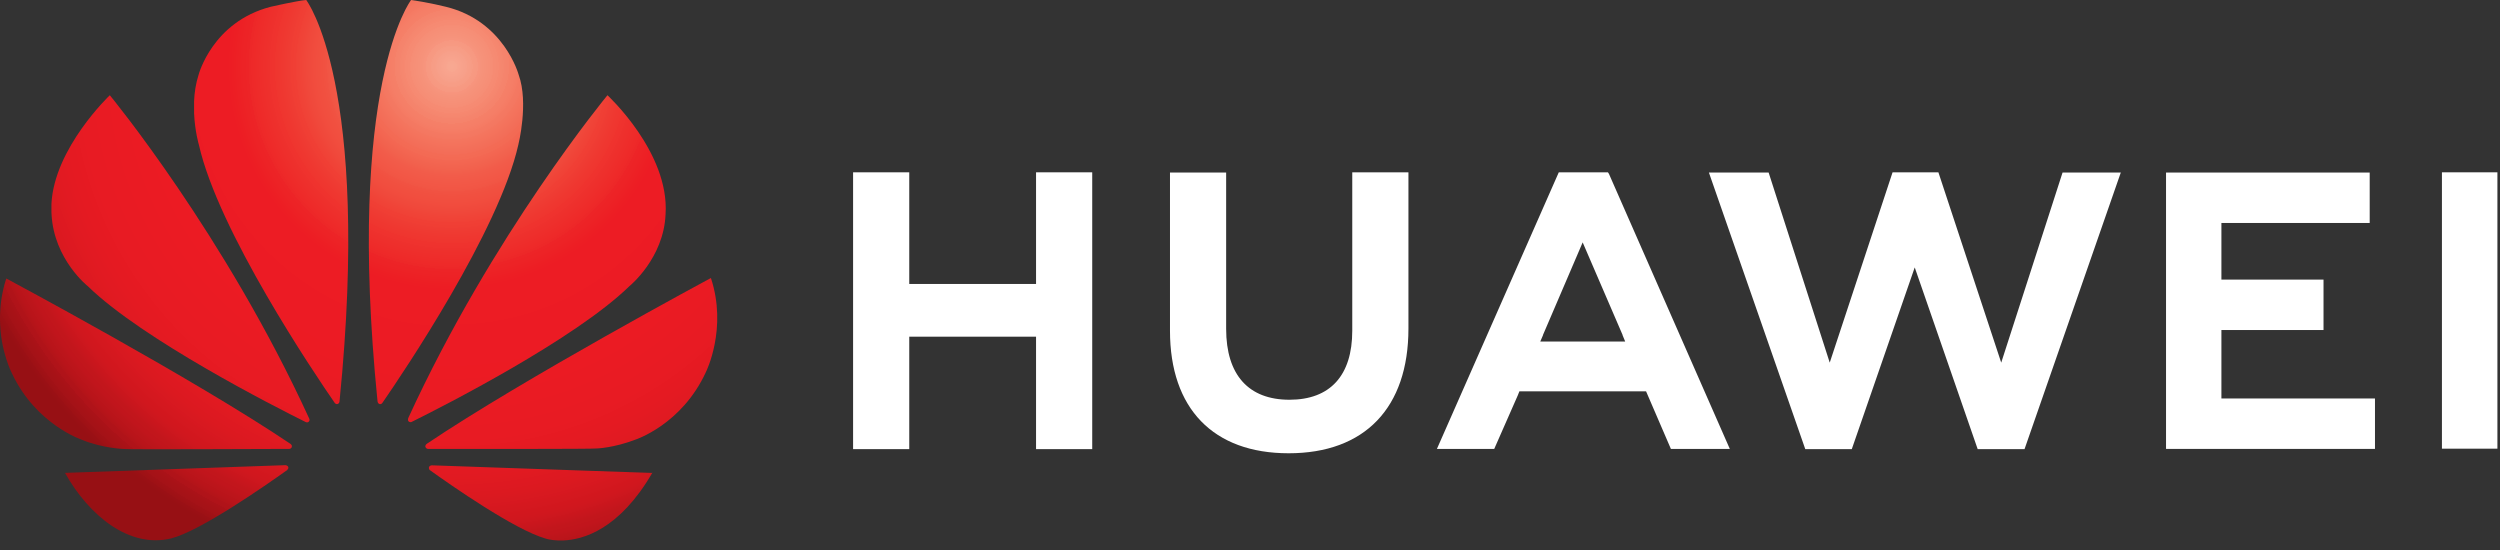 <svg xmlns="http://www.w3.org/2000/svg" xmlns:xlink="http://www.w3.org/1999/xlink" xmlns:serif="http://www.serif.com/" width="100%" height="100%" viewBox="0 0 1286 283" xml:space="preserve" style="fill-rule:evenodd;clip-rule:evenodd;stroke-linejoin:round;stroke-miterlimit:2;"><rect x="0" y="0" width="1286" height="283" fill="#333333" stroke="none"/>    <g id="use3786" transform="matrix(1.722,0,0,1.722,-12.765,-12.918)">        <g id="g3349">            <g id="g3347">                <clipPath id="_clip1">                    <path d="M22.781,68.386L22.781,71.014C22.781,71.191 22.795,71.368 22.81,71.545C23.519,85.025 33.661,93.012 33.661,93.012C50.005,108.927 89.572,129.035 98.77,133.597C98.888,133.642 99.375,133.804 99.656,133.45C99.656,133.45 99.788,133.332 99.862,133.14L99.862,132.741C99.847,132.712 99.833,132.682 99.833,132.653C74.66,77.643 40.217,35.95 40.217,35.95C40.217,35.95 23.622,51.688 22.781,68.386"></path>                </clipPath>                <g clip-path="url(#_clip1)">                    <rect id="path3345" x="22.781" y="35.95" width="77.082" height="97.854" style="fill:url(#_Radial2);fill-rule:nonzero;"></rect>                </g>            </g>        </g>        <g id="g3355">            <g id="g3353">                <clipPath id="_clip3">                    <path d="M26.826,148.76C33.957,161.486 45.989,171.378 58.524,168.337C67.175,166.181 86.752,152.525 93.219,147.904L93.204,147.889C93.706,147.431 93.529,147.062 93.529,147.062C93.366,146.471 92.687,146.471 92.687,146.471L92.687,146.457L26.826,148.76Z"></path>                </clipPath>                <g clip-path="url(#_clip3)">                    <rect id="path3351" x="26.826" y="146.457" width="66.88" height="24.921" style="fill:url(#_Radial4);fill-rule:nonzero;"></rect>                </g>            </g>        </g>        <g id="g3361">            <g id="g3359">                <clipPath id="_clip5">                    <path d="M7.411,102.313L7.411,102.948C7.485,112.559 11.058,119.188 11.058,119.188C18.204,134.291 31.845,138.868 31.845,138.868C38.15,141.452 44.454,141.629 44.454,141.629C45.428,141.806 83.622,141.644 93.853,141.599C94.281,141.599 94.532,141.157 94.532,141.157C94.547,141.112 94.577,141.068 94.592,141.024L94.592,140.61C94.503,140.359 94.282,140.182 94.282,140.182L94.282,140.167C65.359,120.65 9.286,90.694 9.286,90.694C7.943,94.828 7.441,98.77 7.411,102.313"></path>                </clipPath>                <g clip-path="url(#_clip5)">                    <rect id="path3357" x="7.411" y="90.694" width="87.18" height="51.112" style="fill:url(#_Radial6);fill-rule:nonzero;"></rect>                </g>            </g>        </g>        <g id="g3367">            <g id="g3365">                <clipPath id="_clip7">                    <path d="M88.287,9.523C70.851,14.026 66.732,29.852 66.732,29.852C65.891,32.48 65.492,35.182 65.389,37.736L65.389,41.368C65.625,46.727 66.821,50.743 66.821,50.743C72.638,76.565 101.28,118.996 107.436,127.913C107.879,128.356 108.219,128.194 108.219,128.194C108.883,128.002 108.839,127.367 108.839,127.367L108.839,127.382C118.332,32.613 98.888,7.5 98.888,7.5C96.024,7.751 88.287,9.523 88.287,9.523"></path>                </clipPath>                <g clip-path="url(#_clip7)">                    <rect id="path3363" x="65.389" y="7.5" width="52.943" height="120.856" style="fill:url(#_Radial8);fill-rule:nonzero;"></rect>                </g>            </g>        </g>        <g id="g3373">            <g id="g3371">                <clipPath id="_clip9">                    <path d="M120.192,127.441L120.207,127.441C120.28,128.046 120.709,128.164 120.709,128.164C121.343,128.415 121.668,127.81 121.668,127.81C127.987,118.671 156.452,76.462 162.254,50.743C162.254,50.743 165.399,38.282 162.357,29.852C162.357,29.852 158.046,13.775 140.595,9.523C140.595,9.523 135.561,8.253 130.216,7.5C130.216,7.5 110.699,32.628 120.192,127.441"></path>                </clipPath>                <g clip-path="url(#_clip9)">                    <rect id="path3369" x="110.699" y="7.5" width="54.7" height="120.915" style="fill:url(#_Radial10);fill-rule:nonzero;"></rect>                </g>            </g>        </g>        <g id="g3379">            <g id="g3377">                <clipPath id="_clip11">                    <path d="M136.299,146.516C136.299,146.516 135.723,146.59 135.561,147.018C135.561,147.018 135.413,147.623 135.812,147.918L135.797,147.918C142.101,152.451 161.221,165.797 170.433,168.396C170.433,168.396 171.85,168.883 174.227,168.957L175.497,168.957C181.654,168.765 192.446,165.635 202.249,148.789L136.299,146.501L136.299,146.516Z"></path>                </clipPath>                <g clip-path="url(#_clip11)">                    <rect id="path3375" x="135.413" y="146.501" width="66.836" height="22.456" style="fill:url(#_Radial12);fill-rule:nonzero;"></rect>                </g>            </g>        </g>        <g id="g3385">            <g id="g3383">                <clipPath id="_clip13">                    <path d="M134.838,140.123L134.852,140.138C134.852,140.138 134.321,140.477 134.513,141.083C134.513,141.083 134.793,141.585 135.192,141.585L135.192,141.599C145.556,141.614 184.783,141.658 185.773,141.466C185.773,141.466 190.837,141.275 197.111,138.868C197.111,138.868 211.078,134.424 218.312,118.583C218.312,118.583 224.779,105.65 219.774,90.546C219.774,90.546 163.789,120.605 134.838,140.123"></path>                </clipPath>                <g clip-path="url(#_clip13)">                    <rect id="path3381" x="134.321" y="90.546" width="90.458" height="51.112" style="fill:url(#_Radial14);fill-rule:nonzero;"></rect>                </g>            </g>        </g>        <g id="g3391">            <g id="g3389">                <clipPath id="_clip15">                    <path d="M129.36,132.402L129.375,132.402C129.375,132.402 129.065,133.036 129.552,133.45C129.552,133.45 129.7,133.553 129.906,133.597L130.231,133.597C130.305,133.583 130.364,133.553 130.438,133.509C139.887,128.829 179.144,108.853 195.399,93.012C195.399,93.012 205.704,84.729 206.235,71.457C207.431,53.017 188.873,35.95 188.873,35.95C188.873,35.95 154.518,77.51 129.36,132.402"></path>                </clipPath>                <g clip-path="url(#_clip15)">                    <rect id="path3387" x="129.065" y="35.95" width="78.366" height="97.648" style="fill:url(#_Radial16);fill-rule:nonzero;"></rect>                </g>            </g>        </g>    </g>    <g transform="matrix(2.324,0,0,2.324,-967.997,-1328.75)">        <g id="path3323" transform="matrix(1.722,0,0,1.722,589.813,283.942)">            <path d="M32.539,189.286L32.539,203.637L16.24,203.637L16.24,189.286L9.021,189.286L9.021,224.867L16.24,224.867L16.24,210.413L32.539,210.413L32.539,224.867L39.759,224.867L39.759,189.286L32.539,189.286Z" style="fill:white;fill-rule:nonzero;"></path>        </g>        <g id="g3327" transform="matrix(1.722,0,0,1.722,589.813,283.942)">            <path id="path3325" d="M73.184,209.646C73.184,215.433 70.32,218.519 65.108,218.519C59.867,218.519 56.973,215.344 56.973,209.409L56.973,189.316L49.754,189.316L49.754,209.646C49.754,219.656 55.32,225.399 65.005,225.399C74.793,225.399 80.404,219.552 80.404,209.365L80.404,189.286L73.184,189.286L73.184,209.646Z" style="fill:white;fill-rule:nonzero;"></path>        </g>        <g id="g3331" transform="matrix(1.722,0,0,1.722,589.813,283.942)">            <path id="path3329" d="M156.599,213.75L148.524,189.286L142.633,189.286L134.557,213.75L126.703,189.316L119.026,189.316L131.412,224.867L137.392,224.867L145.482,201.511L153.573,224.867L159.596,224.867L171.969,189.316L164.483,189.316L156.599,213.75Z" style="fill:white;fill-rule:nonzero;"></path>        </g>        <g id="g3335" transform="matrix(1.722,0,0,1.722,589.813,283.942)">            <path id="path3333" d="M184.902,209.557L198.027,209.557L198.027,203.076L184.902,203.076L184.902,195.797L203.962,195.797L203.962,189.316L177.785,189.316L177.785,224.838L204.641,224.838L204.641,218.356L184.902,218.356L184.902,209.557Z" style="fill:white;fill-rule:nonzero;"></path>        </g>        <g id="g3339" transform="matrix(1.722,0,0,1.722,589.813,283.942)">            <rect id="path3337" x="213.248" y="189.286" width="7.131" height="35.522" style="fill:white;fill-rule:nonzero;"></rect>        </g>        <g id="g3343" transform="matrix(1.722,0,0,1.722,589.813,283.942)">            <path id="path3341" d="M102.8,198.292L107.938,210.207L107.923,210.207L108.263,211.033L97.352,211.033L97.707,210.207L97.692,210.207L102.8,198.292ZM110.95,217.441L114.139,224.838L121.713,224.838L106.181,189.493L106.048,189.286L99.729,189.286L84.065,224.838L91.432,224.838L94.459,217.958L94.665,217.441L110.95,217.441Z" style="fill:white;fill-rule:nonzero;"></path>        </g>    </g>    <defs>        <radialGradient id="_Radial2" cx="0" cy="0" r="1" gradientUnits="userSpaceOnUse" gradientTransform="matrix(154.2,0,0,-154.2,142.158,27.493)"><stop offset="0" style="stop-color:rgb(248,170,148);stop-opacity:1"></stop><stop offset="0" style="stop-color:rgb(248,168,146);stop-opacity:1"></stop><stop offset="0.01" style="stop-color:rgb(248,167,144);stop-opacity:1"></stop><stop offset="0.01" style="stop-color:rgb(248,165,143);stop-opacity:1"></stop><stop offset="0.03" style="stop-color:rgb(247,159,137);stop-opacity:1"></stop><stop offset="0.03" style="stop-color:rgb(247,158,135);stop-opacity:1"></stop><stop offset="0.04" style="stop-color:rgb(247,156,133);stop-opacity:1"></stop><stop offset="0.04" style="stop-color:rgb(247,155,132);stop-opacity:1"></stop><stop offset="0.04" style="stop-color:rgb(247,154,130);stop-opacity:1"></stop><stop offset="0.05" style="stop-color:rgb(247,152,129);stop-opacity:1"></stop><stop offset="0.05" style="stop-color:rgb(247,151,127);stop-opacity:1"></stop><stop offset="0.05" style="stop-color:rgb(247,149,126);stop-opacity:1"></stop><stop offset="0.06" style="stop-color:rgb(246,146,122);stop-opacity:1"></stop><stop offset="0.08" style="stop-color:rgb(246,141,117);stop-opacity:1"></stop><stop offset="0.08" style="stop-color:rgb(246,139,115);stop-opacity:1"></stop><stop offset="0.09" style="stop-color:rgb(246,138,114);stop-opacity:1"></stop><stop offset="0.09" style="stop-color:rgb(246,136,112);stop-opacity:1"></stop><stop offset="0.1" style="stop-color:rgb(245,134,110);stop-opacity:1"></stop><stop offset="0.1" style="stop-color:rgb(245,132,109);stop-opacity:1"></stop><stop offset="0.11" style="stop-color:rgb(245,131,107);stop-opacity:1"></stop><stop offset="0.11" style="stop-color:rgb(245,129,106);stop-opacity:1"></stop><stop offset="0.11" style="stop-color:rgb(245,128,104);stop-opacity:1"></stop><stop offset="0.12" style="stop-color:rgb(245,126,103);stop-opacity:1"></stop><stop offset="0.13" style="stop-color:rgb(245,122,99);stop-opacity:1"></stop><stop offset="0.13" style="stop-color:rgb(244,121,98);stop-opacity:1"></stop><stop offset="0.14" style="stop-color:rgb(244,119,97);stop-opacity:1"></stop><stop offset="0.14" style="stop-color:rgb(244,118,95);stop-opacity:1"></stop><stop offset="0.17" style="stop-color:rgb(243,108,87);stop-opacity:1"></stop><stop offset="0.17" style="stop-color:rgb(243,107,85);stop-opacity:1"></stop><stop offset="0.18" style="stop-color:rgb(243,106,84);stop-opacity:1"></stop><stop offset="0.18" style="stop-color:rgb(243,104,83);stop-opacity:1"></stop><stop offset="0.2" style="stop-color:rgb(242,97,77);stop-opacity:1"></stop><stop offset="0.21" style="stop-color:rgb(242,92,74);stop-opacity:1"></stop><stop offset="0.23" style="stop-color:rgb(242,87,70);stop-opacity:1"></stop><stop offset="0.24" style="stop-color:rgb(241,85,68);stop-opacity:1"></stop><stop offset="0.24" style="stop-color:rgb(241,83,67);stop-opacity:1"></stop><stop offset="0.25" style="stop-color:rgb(241,80,64);stop-opacity:1"></stop><stop offset="0.26" style="stop-color:rgb(241,78,63);stop-opacity:1"></stop><stop offset="0.28" style="stop-color:rgb(240,72,59);stop-opacity:1"></stop><stop offset="0.29" style="stop-color:rgb(240,68,56);stop-opacity:1"></stop><stop offset="0.3" style="stop-color:rgb(240,65,54);stop-opacity:1"></stop><stop offset="0.3" style="stop-color:rgb(240,63,53);stop-opacity:1"></stop><stop offset="0.31" style="stop-color:rgb(240,62,52);stop-opacity:1"></stop><stop offset="0.31" style="stop-color:rgb(239,61,52);stop-opacity:1"></stop><stop offset="0.32" style="stop-color:rgb(239,58,50);stop-opacity:1"></stop><stop offset="0.33" style="stop-color:rgb(239,55,48);stop-opacity:1"></stop><stop offset="0.34" style="stop-color:rgb(239,53,47);stop-opacity:1"></stop><stop offset="0.34" style="stop-color:rgb(239,51,46);stop-opacity:1"></stop><stop offset="0.35" style="stop-color:rgb(239,50,46);stop-opacity:1"></stop><stop offset="0.35" style="stop-color:rgb(238,49,45);stop-opacity:1"></stop><stop offset="0.36" style="stop-color:rgb(238,47,44);stop-opacity:1"></stop><stop offset="0.38" style="stop-color:rgb(238,42,41);stop-opacity:1"></stop><stop offset="0.39" style="stop-color:rgb(237,39,40);stop-opacity:1"></stop><stop offset="0.39" style="stop-color:rgb(237,37,39);stop-opacity:1"></stop><stop offset="0.39" style="stop-color:rgb(237,36,39);stop-opacity:1"></stop><stop offset="0.4" style="stop-color:rgb(237,35,38);stop-opacity:1"></stop><stop offset="0.42" style="stop-color:rgb(237,30,36);stop-opacity:1"></stop><stop offset="0.43" style="stop-color:rgb(237,28,36);stop-opacity:1"></stop><stop offset="0.57" style="stop-color:rgb(236,27,36);stop-opacity:1"></stop><stop offset="0.59" style="stop-color:rgb(236,27,35);stop-opacity:1"></stop><stop offset="0.71" style="stop-color:rgb(232,27,35);stop-opacity:1"></stop><stop offset="0.72" style="stop-color:rgb(232,27,35);stop-opacity:1"></stop><stop offset="0.75" style="stop-color:rgb(229,26,34);stop-opacity:1"></stop><stop offset="0.77" style="stop-color:rgb(228,26,34);stop-opacity:1"></stop><stop offset="0.77" style="stop-color:rgb(228,26,34);stop-opacity:1"></stop><stop offset="0.77" style="stop-color:rgb(227,26,34);stop-opacity:1"></stop><stop offset="0.79" style="stop-color:rgb(225,26,34);stop-opacity:1"></stop><stop offset="0.79" style="stop-color:rgb(225,26,33);stop-opacity:1"></stop><stop offset="0.8" style="stop-color:rgb(224,26,33);stop-opacity:1"></stop><stop offset="0.8" style="stop-color:rgb(224,26,33);stop-opacity:1"></stop><stop offset="0.8" style="stop-color:rgb(223,26,33);stop-opacity:1"></stop><stop offset="0.81" style="stop-color:rgb(222,25,33);stop-opacity:1"></stop><stop offset="0.83" style="stop-color:rgb(219,25,32);stop-opacity:1"></stop><stop offset="0.84" style="stop-color:rgb(216,25,32);stop-opacity:1"></stop><stop offset="0.85" style="stop-color:rgb(215,24,32);stop-opacity:1"></stop><stop offset="0.85" style="stop-color:rgb(214,24,31);stop-opacity:1"></stop><stop offset="0.88" style="stop-color:rgb(208,23,30);stop-opacity:1"></stop><stop offset="0.9" style="stop-color:rgb(199,22,29);stop-opacity:1"></stop><stop offset="0.91" style="stop-color:rgb(194,22,28);stop-opacity:1"></stop><stop offset="0.92" style="stop-color:rgb(193,21,28);stop-opacity:1"></stop><stop offset="0.93" style="stop-color:rgb(188,21,27);stop-opacity:1"></stop><stop offset="0.94" style="stop-color:rgb(185,20,26);stop-opacity:1"></stop><stop offset="0.95" style="stop-color:rgb(179,20,25);stop-opacity:1"></stop><stop offset="0.95" style="stop-color:rgb(177,19,25);stop-opacity:1"></stop><stop offset="0.96" style="stop-color:rgb(175,19,25);stop-opacity:1"></stop><stop offset="0.96" style="stop-color:rgb(173,19,24);stop-opacity:1"></stop><stop offset="0.96" style="stop-color:rgb(171,18,24);stop-opacity:1"></stop><stop offset="0.97" style="stop-color:rgb(167,18,23);stop-opacity:1"></stop><stop offset="0.98" style="stop-color:rgb(164,18,23);stop-opacity:1"></stop><stop offset="0.98" style="stop-color:rgb(162,17,22);stop-opacity:1"></stop><stop offset="0.99" style="stop-color:rgb(157,17,21);stop-opacity:1"></stop><stop offset="0.99" style="stop-color:rgb(155,16,21);stop-opacity:1"></stop><stop offset="1" style="stop-color:rgb(151,16,20);stop-opacity:1"></stop></radialGradient>        <radialGradient id="_Radial4" cx="0" cy="0" r="1" gradientUnits="userSpaceOnUse" gradientTransform="matrix(155.567,0,0,-155.567,142.615,26.349)"><stop offset="0" style="stop-color:rgb(248,170,148);stop-opacity:1"></stop><stop offset="0" style="stop-color:rgb(248,168,146);stop-opacity:1"></stop><stop offset="0.01" style="stop-color:rgb(248,167,144);stop-opacity:1"></stop><stop offset="0.01" style="stop-color:rgb(248,165,143);stop-opacity:1"></stop><stop offset="0.03" style="stop-color:rgb(247,159,137);stop-opacity:1"></stop><stop offset="0.03" style="stop-color:rgb(247,158,135);stop-opacity:1"></stop><stop offset="0.04" style="stop-color:rgb(247,156,133);stop-opacity:1"></stop><stop offset="0.04" style="stop-color:rgb(247,155,132);stop-opacity:1"></stop><stop offset="0.04" style="stop-color:rgb(247,154,130);stop-opacity:1"></stop><stop offset="0.05" style="stop-color:rgb(247,152,129);stop-opacity:1"></stop><stop offset="0.05" style="stop-color:rgb(247,151,127);stop-opacity:1"></stop><stop offset="0.05" style="stop-color:rgb(247,149,126);stop-opacity:1"></stop><stop offset="0.06" style="stop-color:rgb(246,146,122);stop-opacity:1"></stop><stop offset="0.08" style="stop-color:rgb(246,141,117);stop-opacity:1"></stop><stop offset="0.08" style="stop-color:rgb(246,139,115);stop-opacity:1"></stop><stop offset="0.09" style="stop-color:rgb(246,138,114);stop-opacity:1"></stop><stop offset="0.09" style="stop-color:rgb(246,136,112);stop-opacity:1"></stop><stop offset="0.1" style="stop-color:rgb(245,134,110);stop-opacity:1"></stop><stop offset="0.1" style="stop-color:rgb(245,132,109);stop-opacity:1"></stop><stop offset="0.11" style="stop-color:rgb(245,131,107);stop-opacity:1"></stop><stop offset="0.11" style="stop-color:rgb(245,129,106);stop-opacity:1"></stop><stop offset="0.11" style="stop-color:rgb(245,128,104);stop-opacity:1"></stop><stop offset="0.12" style="stop-color:rgb(245,126,103);stop-opacity:1"></stop><stop offset="0.13" style="stop-color:rgb(245,122,99);stop-opacity:1"></stop><stop offset="0.13" style="stop-color:rgb(244,121,98);stop-opacity:1"></stop><stop offset="0.14" style="stop-color:rgb(244,119,97);stop-opacity:1"></stop><stop offset="0.14" style="stop-color:rgb(244,118,95);stop-opacity:1"></stop><stop offset="0.17" style="stop-color:rgb(243,108,87);stop-opacity:1"></stop><stop offset="0.17" style="stop-color:rgb(243,107,85);stop-opacity:1"></stop><stop offset="0.18" style="stop-color:rgb(243,106,84);stop-opacity:1"></stop><stop offset="0.18" style="stop-color:rgb(243,104,83);stop-opacity:1"></stop><stop offset="0.2" style="stop-color:rgb(242,97,77);stop-opacity:1"></stop><stop offset="0.21" style="stop-color:rgb(242,92,74);stop-opacity:1"></stop><stop offset="0.23" style="stop-color:rgb(242,87,70);stop-opacity:1"></stop><stop offset="0.24" style="stop-color:rgb(241,85,68);stop-opacity:1"></stop><stop offset="0.24" style="stop-color:rgb(241,83,67);stop-opacity:1"></stop><stop offset="0.25" style="stop-color:rgb(241,80,64);stop-opacity:1"></stop><stop offset="0.26" style="stop-color:rgb(241,78,63);stop-opacity:1"></stop><stop offset="0.28" style="stop-color:rgb(240,72,59);stop-opacity:1"></stop><stop offset="0.29" style="stop-color:rgb(240,68,56);stop-opacity:1"></stop><stop offset="0.3" style="stop-color:rgb(240,65,54);stop-opacity:1"></stop><stop offset="0.3" style="stop-color:rgb(240,63,53);stop-opacity:1"></stop><stop offset="0.31" style="stop-color:rgb(240,62,52);stop-opacity:1"></stop><stop offset="0.31" style="stop-color:rgb(239,61,52);stop-opacity:1"></stop><stop offset="0.32" style="stop-color:rgb(239,58,50);stop-opacity:1"></stop><stop offset="0.33" style="stop-color:rgb(239,55,48);stop-opacity:1"></stop><stop offset="0.34" style="stop-color:rgb(239,53,47);stop-opacity:1"></stop><stop offset="0.34" style="stop-color:rgb(239,51,46);stop-opacity:1"></stop><stop offset="0.35" style="stop-color:rgb(239,50,46);stop-opacity:1"></stop><stop offset="0.35" style="stop-color:rgb(238,49,45);stop-opacity:1"></stop><stop offset="0.36" style="stop-color:rgb(238,47,44);stop-opacity:1"></stop><stop offset="0.38" style="stop-color:rgb(238,42,41);stop-opacity:1"></stop><stop offset="0.39" style="stop-color:rgb(237,39,40);stop-opacity:1"></stop><stop offset="0.39" style="stop-color:rgb(237,37,39);stop-opacity:1"></stop><stop offset="0.39" style="stop-color:rgb(237,36,39);stop-opacity:1"></stop><stop offset="0.4" style="stop-color:rgb(237,35,38);stop-opacity:1"></stop><stop offset="0.42" style="stop-color:rgb(237,30,36);stop-opacity:1"></stop><stop offset="0.43" style="stop-color:rgb(237,28,36);stop-opacity:1"></stop><stop offset="0.57" style="stop-color:rgb(236,27,36);stop-opacity:1"></stop><stop offset="0.59" style="stop-color:rgb(236,27,35);stop-opacity:1"></stop><stop offset="0.71" style="stop-color:rgb(232,27,35);stop-opacity:1"></stop><stop offset="0.72" style="stop-color:rgb(232,27,35);stop-opacity:1"></stop><stop offset="0.75" style="stop-color:rgb(229,26,34);stop-opacity:1"></stop><stop offset="0.77" style="stop-color:rgb(228,26,34);stop-opacity:1"></stop><stop offset="0.77" style="stop-color:rgb(228,26,34);stop-opacity:1"></stop><stop offset="0.77" style="stop-color:rgb(227,26,34);stop-opacity:1"></stop><stop offset="0.79" style="stop-color:rgb(225,26,34);stop-opacity:1"></stop><stop offset="0.79" style="stop-color:rgb(225,26,33);stop-opacity:1"></stop><stop offset="0.8" style="stop-color:rgb(224,26,33);stop-opacity:1"></stop><stop offset="0.8" style="stop-color:rgb(224,26,33);stop-opacity:1"></stop><stop offset="0.8" style="stop-color:rgb(223,26,33);stop-opacity:1"></stop><stop offset="0.81" style="stop-color:rgb(222,25,33);stop-opacity:1"></stop><stop offset="0.83" style="stop-color:rgb(219,25,32);stop-opacity:1"></stop><stop offset="0.84" style="stop-color:rgb(216,25,32);stop-opacity:1"></stop><stop offset="0.85" style="stop-color:rgb(215,24,32);stop-opacity:1"></stop><stop offset="0.85" style="stop-color:rgb(214,24,31);stop-opacity:1"></stop><stop offset="0.88" style="stop-color:rgb(208,23,30);stop-opacity:1"></stop><stop offset="0.9" style="stop-color:rgb(199,22,29);stop-opacity:1"></stop><stop offset="0.91" style="stop-color:rgb(194,22,28);stop-opacity:1"></stop><stop offset="0.92" style="stop-color:rgb(193,21,28);stop-opacity:1"></stop><stop offset="0.93" style="stop-color:rgb(188,21,27);stop-opacity:1"></stop><stop offset="0.94" style="stop-color:rgb(185,20,26);stop-opacity:1"></stop><stop offset="0.95" style="stop-color:rgb(179,20,25);stop-opacity:1"></stop><stop offset="0.95" style="stop-color:rgb(177,19,25);stop-opacity:1"></stop><stop offset="0.96" style="stop-color:rgb(175,19,25);stop-opacity:1"></stop><stop offset="0.96" style="stop-color:rgb(173,19,24);stop-opacity:1"></stop><stop offset="0.96" style="stop-color:rgb(171,18,24);stop-opacity:1"></stop><stop offset="0.97" style="stop-color:rgb(167,18,23);stop-opacity:1"></stop><stop offset="0.98" style="stop-color:rgb(164,18,23);stop-opacity:1"></stop><stop offset="0.98" style="stop-color:rgb(162,17,22);stop-opacity:1"></stop><stop offset="0.99" style="stop-color:rgb(157,17,21);stop-opacity:1"></stop><stop offset="0.99" style="stop-color:rgb(155,16,21);stop-opacity:1"></stop><stop offset="1" style="stop-color:rgb(151,16,20);stop-opacity:1"></stop></radialGradient>        <radialGradient id="_Radial6" cx="0" cy="0" r="1" gradientUnits="userSpaceOnUse" gradientTransform="matrix(155.307,0,0,-155.307,142.387,26.806)"><stop offset="0" style="stop-color:rgb(248,170,148);stop-opacity:1"></stop><stop offset="0" style="stop-color:rgb(248,168,146);stop-opacity:1"></stop><stop offset="0.01" style="stop-color:rgb(248,167,144);stop-opacity:1"></stop><stop offset="0.01" style="stop-color:rgb(248,165,143);stop-opacity:1"></stop><stop offset="0.03" style="stop-color:rgb(247,159,137);stop-opacity:1"></stop><stop offset="0.03" style="stop-color:rgb(247,158,135);stop-opacity:1"></stop><stop offset="0.04" style="stop-color:rgb(247,156,133);stop-opacity:1"></stop><stop offset="0.04" style="stop-color:rgb(247,155,132);stop-opacity:1"></stop><stop offset="0.04" style="stop-color:rgb(247,154,130);stop-opacity:1"></stop><stop offset="0.05" style="stop-color:rgb(247,152,129);stop-opacity:1"></stop><stop offset="0.05" style="stop-color:rgb(247,151,127);stop-opacity:1"></stop><stop offset="0.05" style="stop-color:rgb(247,149,126);stop-opacity:1"></stop><stop offset="0.06" style="stop-color:rgb(246,146,122);stop-opacity:1"></stop><stop offset="0.08" style="stop-color:rgb(246,141,117);stop-opacity:1"></stop><stop offset="0.08" style="stop-color:rgb(246,139,115);stop-opacity:1"></stop><stop offset="0.09" style="stop-color:rgb(246,138,114);stop-opacity:1"></stop><stop offset="0.09" style="stop-color:rgb(246,136,112);stop-opacity:1"></stop><stop offset="0.1" style="stop-color:rgb(245,134,110);stop-opacity:1"></stop><stop offset="0.1" style="stop-color:rgb(245,132,109);stop-opacity:1"></stop><stop offset="0.11" style="stop-color:rgb(245,131,107);stop-opacity:1"></stop><stop offset="0.11" style="stop-color:rgb(245,129,106);stop-opacity:1"></stop><stop offset="0.11" style="stop-color:rgb(245,128,104);stop-opacity:1"></stop><stop offset="0.12" style="stop-color:rgb(245,126,103);stop-opacity:1"></stop><stop offset="0.13" style="stop-color:rgb(245,122,99);stop-opacity:1"></stop><stop offset="0.13" style="stop-color:rgb(244,121,98);stop-opacity:1"></stop><stop offset="0.14" style="stop-color:rgb(244,119,97);stop-opacity:1"></stop><stop offset="0.14" style="stop-color:rgb(244,118,95);stop-opacity:1"></stop><stop offset="0.17" style="stop-color:rgb(243,108,87);stop-opacity:1"></stop><stop offset="0.17" style="stop-color:rgb(243,107,85);stop-opacity:1"></stop><stop offset="0.18" style="stop-color:rgb(243,106,84);stop-opacity:1"></stop><stop offset="0.18" style="stop-color:rgb(243,104,83);stop-opacity:1"></stop><stop offset="0.2" style="stop-color:rgb(242,97,77);stop-opacity:1"></stop><stop offset="0.21" style="stop-color:rgb(242,92,74);stop-opacity:1"></stop><stop offset="0.23" style="stop-color:rgb(242,87,70);stop-opacity:1"></stop><stop offset="0.24" style="stop-color:rgb(241,85,68);stop-opacity:1"></stop><stop offset="0.24" style="stop-color:rgb(241,83,67);stop-opacity:1"></stop><stop offset="0.25" style="stop-color:rgb(241,80,64);stop-opacity:1"></stop><stop offset="0.26" style="stop-color:rgb(241,78,63);stop-opacity:1"></stop><stop offset="0.28" style="stop-color:rgb(240,72,59);stop-opacity:1"></stop><stop offset="0.29" style="stop-color:rgb(240,68,56);stop-opacity:1"></stop><stop offset="0.3" style="stop-color:rgb(240,65,54);stop-opacity:1"></stop><stop offset="0.3" style="stop-color:rgb(240,63,53);stop-opacity:1"></stop><stop offset="0.31" style="stop-color:rgb(240,62,52);stop-opacity:1"></stop><stop offset="0.31" style="stop-color:rgb(239,61,52);stop-opacity:1"></stop><stop offset="0.32" style="stop-color:rgb(239,58,50);stop-opacity:1"></stop><stop offset="0.33" style="stop-color:rgb(239,55,48);stop-opacity:1"></stop><stop offset="0.34" style="stop-color:rgb(239,53,47);stop-opacity:1"></stop><stop offset="0.34" style="stop-color:rgb(239,51,46);stop-opacity:1"></stop><stop offset="0.35" style="stop-color:rgb(239,50,46);stop-opacity:1"></stop><stop offset="0.35" style="stop-color:rgb(238,49,45);stop-opacity:1"></stop><stop offset="0.36" style="stop-color:rgb(238,47,44);stop-opacity:1"></stop><stop offset="0.38" style="stop-color:rgb(238,42,41);stop-opacity:1"></stop><stop offset="0.39" style="stop-color:rgb(237,39,40);stop-opacity:1"></stop><stop offset="0.39" style="stop-color:rgb(237,37,39);stop-opacity:1"></stop><stop offset="0.39" style="stop-color:rgb(237,36,39);stop-opacity:1"></stop><stop offset="0.4" style="stop-color:rgb(237,35,38);stop-opacity:1"></stop><stop offset="0.42" style="stop-color:rgb(237,30,36);stop-opacity:1"></stop><stop offset="0.43" style="stop-color:rgb(237,28,36);stop-opacity:1"></stop><stop offset="0.57" style="stop-color:rgb(236,27,36);stop-opacity:1"></stop><stop offset="0.59" style="stop-color:rgb(236,27,35);stop-opacity:1"></stop><stop offset="0.71" style="stop-color:rgb(232,27,35);stop-opacity:1"></stop><stop offset="0.72" style="stop-color:rgb(232,27,35);stop-opacity:1"></stop><stop offset="0.75" style="stop-color:rgb(229,26,34);stop-opacity:1"></stop><stop offset="0.77" style="stop-color:rgb(228,26,34);stop-opacity:1"></stop><stop offset="0.77" style="stop-color:rgb(228,26,34);stop-opacity:1"></stop><stop offset="0.77" style="stop-color:rgb(227,26,34);stop-opacity:1"></stop><stop offset="0.79" style="stop-color:rgb(225,26,34);stop-opacity:1"></stop><stop offset="0.79" style="stop-color:rgb(225,26,33);stop-opacity:1"></stop><stop offset="0.8" style="stop-color:rgb(224,26,33);stop-opacity:1"></stop><stop offset="0.8" style="stop-color:rgb(224,26,33);stop-opacity:1"></stop><stop offset="0.8" style="stop-color:rgb(223,26,33);stop-opacity:1"></stop><stop offset="0.81" style="stop-color:rgb(222,25,33);stop-opacity:1"></stop><stop offset="0.83" style="stop-color:rgb(219,25,32);stop-opacity:1"></stop><stop offset="0.84" style="stop-color:rgb(216,25,32);stop-opacity:1"></stop><stop offset="0.85" style="stop-color:rgb(215,24,32);stop-opacity:1"></stop><stop offset="0.85" style="stop-color:rgb(214,24,31);stop-opacity:1"></stop><stop offset="0.88" style="stop-color:rgb(208,23,30);stop-opacity:1"></stop><stop offset="0.9" style="stop-color:rgb(199,22,29);stop-opacity:1"></stop><stop offset="0.91" style="stop-color:rgb(194,22,28);stop-opacity:1"></stop><stop offset="0.92" style="stop-color:rgb(193,21,28);stop-opacity:1"></stop><stop offset="0.93" style="stop-color:rgb(188,21,27);stop-opacity:1"></stop><stop offset="0.94" style="stop-color:rgb(185,20,26);stop-opacity:1"></stop><stop offset="0.95" style="stop-color:rgb(179,20,25);stop-opacity:1"></stop><stop offset="0.95" style="stop-color:rgb(177,19,25);stop-opacity:1"></stop><stop offset="0.96" style="stop-color:rgb(175,19,25);stop-opacity:1"></stop><stop offset="0.96" style="stop-color:rgb(173,19,24);stop-opacity:1"></stop><stop offset="0.96" style="stop-color:rgb(171,18,24);stop-opacity:1"></stop><stop offset="0.97" style="stop-color:rgb(167,18,23);stop-opacity:1"></stop><stop offset="0.98" style="stop-color:rgb(164,18,23);stop-opacity:1"></stop><stop offset="0.98" style="stop-color:rgb(162,17,22);stop-opacity:1"></stop><stop offset="0.99" style="stop-color:rgb(157,17,21);stop-opacity:1"></stop><stop offset="0.99" style="stop-color:rgb(155,16,21);stop-opacity:1"></stop><stop offset="1" style="stop-color:rgb(151,16,20);stop-opacity:1"></stop></radialGradient>        <radialGradient id="_Radial8" cx="0" cy="0" r="1" gradientUnits="userSpaceOnUse" gradientTransform="matrix(156.119,0,0,-156.119,142.615,27.493)"><stop offset="0" style="stop-color:rgb(248,170,148);stop-opacity:1"></stop><stop offset="0" style="stop-color:rgb(248,168,146);stop-opacity:1"></stop><stop offset="0.01" style="stop-color:rgb(248,167,144);stop-opacity:1"></stop><stop offset="0.01" style="stop-color:rgb(248,165,143);stop-opacity:1"></stop><stop offset="0.03" style="stop-color:rgb(247,159,137);stop-opacity:1"></stop><stop offset="0.03" style="stop-color:rgb(247,158,135);stop-opacity:1"></stop><stop offset="0.04" style="stop-color:rgb(247,156,133);stop-opacity:1"></stop><stop offset="0.04" style="stop-color:rgb(247,155,132);stop-opacity:1"></stop><stop offset="0.04" style="stop-color:rgb(247,154,130);stop-opacity:1"></stop><stop offset="0.05" style="stop-color:rgb(247,152,129);stop-opacity:1"></stop><stop offset="0.05" style="stop-color:rgb(247,151,127);stop-opacity:1"></stop><stop offset="0.05" style="stop-color:rgb(247,149,126);stop-opacity:1"></stop><stop offset="0.06" style="stop-color:rgb(246,146,122);stop-opacity:1"></stop><stop offset="0.08" style="stop-color:rgb(246,141,117);stop-opacity:1"></stop><stop offset="0.08" style="stop-color:rgb(246,139,115);stop-opacity:1"></stop><stop offset="0.09" style="stop-color:rgb(246,138,114);stop-opacity:1"></stop><stop offset="0.09" style="stop-color:rgb(246,136,112);stop-opacity:1"></stop><stop offset="0.1" style="stop-color:rgb(245,134,110);stop-opacity:1"></stop><stop offset="0.1" style="stop-color:rgb(245,132,109);stop-opacity:1"></stop><stop offset="0.11" style="stop-color:rgb(245,131,107);stop-opacity:1"></stop><stop offset="0.11" style="stop-color:rgb(245,129,106);stop-opacity:1"></stop><stop offset="0.11" style="stop-color:rgb(245,128,104);stop-opacity:1"></stop><stop offset="0.12" style="stop-color:rgb(245,126,103);stop-opacity:1"></stop><stop offset="0.13" style="stop-color:rgb(245,122,99);stop-opacity:1"></stop><stop offset="0.13" style="stop-color:rgb(244,121,98);stop-opacity:1"></stop><stop offset="0.14" style="stop-color:rgb(244,119,97);stop-opacity:1"></stop><stop offset="0.14" style="stop-color:rgb(244,118,95);stop-opacity:1"></stop><stop offset="0.17" style="stop-color:rgb(243,108,87);stop-opacity:1"></stop><stop offset="0.17" style="stop-color:rgb(243,107,85);stop-opacity:1"></stop><stop offset="0.18" style="stop-color:rgb(243,106,84);stop-opacity:1"></stop><stop offset="0.18" style="stop-color:rgb(243,104,83);stop-opacity:1"></stop><stop offset="0.2" style="stop-color:rgb(242,97,77);stop-opacity:1"></stop><stop offset="0.21" style="stop-color:rgb(242,92,74);stop-opacity:1"></stop><stop offset="0.23" style="stop-color:rgb(242,87,70);stop-opacity:1"></stop><stop offset="0.24" style="stop-color:rgb(241,85,68);stop-opacity:1"></stop><stop offset="0.24" style="stop-color:rgb(241,83,67);stop-opacity:1"></stop><stop offset="0.25" style="stop-color:rgb(241,80,64);stop-opacity:1"></stop><stop offset="0.26" style="stop-color:rgb(241,78,63);stop-opacity:1"></stop><stop offset="0.28" style="stop-color:rgb(240,72,59);stop-opacity:1"></stop><stop offset="0.29" style="stop-color:rgb(240,68,56);stop-opacity:1"></stop><stop offset="0.3" style="stop-color:rgb(240,65,54);stop-opacity:1"></stop><stop offset="0.3" style="stop-color:rgb(240,63,53);stop-opacity:1"></stop><stop offset="0.31" style="stop-color:rgb(240,62,52);stop-opacity:1"></stop><stop offset="0.31" style="stop-color:rgb(239,61,52);stop-opacity:1"></stop><stop offset="0.32" style="stop-color:rgb(239,58,50);stop-opacity:1"></stop><stop offset="0.33" style="stop-color:rgb(239,55,48);stop-opacity:1"></stop><stop offset="0.34" style="stop-color:rgb(239,53,47);stop-opacity:1"></stop><stop offset="0.34" style="stop-color:rgb(239,51,46);stop-opacity:1"></stop><stop offset="0.35" style="stop-color:rgb(239,50,46);stop-opacity:1"></stop><stop offset="0.35" style="stop-color:rgb(238,49,45);stop-opacity:1"></stop><stop offset="0.36" style="stop-color:rgb(238,47,44);stop-opacity:1"></stop><stop offset="0.38" style="stop-color:rgb(238,42,41);stop-opacity:1"></stop><stop offset="0.39" style="stop-color:rgb(237,39,40);stop-opacity:1"></stop><stop offset="0.39" style="stop-color:rgb(237,37,39);stop-opacity:1"></stop><stop offset="0.39" style="stop-color:rgb(237,36,39);stop-opacity:1"></stop><stop offset="0.4" style="stop-color:rgb(237,35,38);stop-opacity:1"></stop><stop offset="0.42" style="stop-color:rgb(237,30,36);stop-opacity:1"></stop><stop offset="0.43" style="stop-color:rgb(237,28,36);stop-opacity:1"></stop><stop offset="0.57" style="stop-color:rgb(236,27,36);stop-opacity:1"></stop><stop offset="0.59" style="stop-color:rgb(236,27,35);stop-opacity:1"></stop><stop offset="0.71" style="stop-color:rgb(232,27,35);stop-opacity:1"></stop><stop offset="0.72" style="stop-color:rgb(232,27,35);stop-opacity:1"></stop><stop offset="0.75" style="stop-color:rgb(229,26,34);stop-opacity:1"></stop><stop offset="0.77" style="stop-color:rgb(228,26,34);stop-opacity:1"></stop><stop offset="0.77" style="stop-color:rgb(228,26,34);stop-opacity:1"></stop><stop offset="0.77" style="stop-color:rgb(227,26,34);stop-opacity:1"></stop><stop offset="0.79" style="stop-color:rgb(225,26,34);stop-opacity:1"></stop><stop offset="0.79" style="stop-color:rgb(225,26,33);stop-opacity:1"></stop><stop offset="0.8" style="stop-color:rgb(224,26,33);stop-opacity:1"></stop><stop offset="0.8" style="stop-color:rgb(224,26,33);stop-opacity:1"></stop><stop offset="0.8" style="stop-color:rgb(223,26,33);stop-opacity:1"></stop><stop offset="0.81" style="stop-color:rgb(222,25,33);stop-opacity:1"></stop><stop offset="0.83" style="stop-color:rgb(219,25,32);stop-opacity:1"></stop><stop offset="0.84" style="stop-color:rgb(216,25,32);stop-opacity:1"></stop><stop offset="0.85" style="stop-color:rgb(215,24,32);stop-opacity:1"></stop><stop offset="0.85" style="stop-color:rgb(214,24,31);stop-opacity:1"></stop><stop offset="0.88" style="stop-color:rgb(208,23,30);stop-opacity:1"></stop><stop offset="0.9" style="stop-color:rgb(199,22,29);stop-opacity:1"></stop><stop offset="0.91" style="stop-color:rgb(194,22,28);stop-opacity:1"></stop><stop offset="0.92" style="stop-color:rgb(193,21,28);stop-opacity:1"></stop><stop offset="0.93" style="stop-color:rgb(188,21,27);stop-opacity:1"></stop><stop offset="0.94" style="stop-color:rgb(185,20,26);stop-opacity:1"></stop><stop offset="0.95" style="stop-color:rgb(179,20,25);stop-opacity:1"></stop><stop offset="0.95" style="stop-color:rgb(177,19,25);stop-opacity:1"></stop><stop offset="0.96" style="stop-color:rgb(175,19,25);stop-opacity:1"></stop><stop offset="0.96" style="stop-color:rgb(173,19,24);stop-opacity:1"></stop><stop offset="0.96" style="stop-color:rgb(171,18,24);stop-opacity:1"></stop><stop offset="0.97" style="stop-color:rgb(167,18,23);stop-opacity:1"></stop><stop offset="0.98" style="stop-color:rgb(164,18,23);stop-opacity:1"></stop><stop offset="0.98" style="stop-color:rgb(162,17,22);stop-opacity:1"></stop><stop offset="0.99" style="stop-color:rgb(157,17,21);stop-opacity:1"></stop><stop offset="0.99" style="stop-color:rgb(155,16,21);stop-opacity:1"></stop><stop offset="1" style="stop-color:rgb(151,16,20);stop-opacity:1"></stop></radialGradient>        <radialGradient id="_Radial10" cx="0" cy="0" r="1" gradientUnits="userSpaceOnUse" gradientTransform="matrix(154.761,0,0,-154.761,142.387,27.493)"><stop offset="0" style="stop-color:rgb(248,170,148);stop-opacity:1"></stop><stop offset="0" style="stop-color:rgb(248,168,146);stop-opacity:1"></stop><stop offset="0.01" style="stop-color:rgb(248,167,144);stop-opacity:1"></stop><stop offset="0.01" style="stop-color:rgb(248,165,143);stop-opacity:1"></stop><stop offset="0.03" style="stop-color:rgb(247,159,137);stop-opacity:1"></stop><stop offset="0.03" style="stop-color:rgb(247,158,135);stop-opacity:1"></stop><stop offset="0.04" style="stop-color:rgb(247,156,133);stop-opacity:1"></stop><stop offset="0.04" style="stop-color:rgb(247,155,132);stop-opacity:1"></stop><stop offset="0.04" style="stop-color:rgb(247,154,130);stop-opacity:1"></stop><stop offset="0.05" style="stop-color:rgb(247,152,129);stop-opacity:1"></stop><stop offset="0.05" style="stop-color:rgb(247,151,127);stop-opacity:1"></stop><stop offset="0.05" style="stop-color:rgb(247,149,126);stop-opacity:1"></stop><stop offset="0.06" style="stop-color:rgb(246,146,122);stop-opacity:1"></stop><stop offset="0.08" style="stop-color:rgb(246,141,117);stop-opacity:1"></stop><stop offset="0.08" style="stop-color:rgb(246,139,115);stop-opacity:1"></stop><stop offset="0.09" style="stop-color:rgb(246,138,114);stop-opacity:1"></stop><stop offset="0.09" style="stop-color:rgb(246,136,112);stop-opacity:1"></stop><stop offset="0.1" style="stop-color:rgb(245,134,110);stop-opacity:1"></stop><stop offset="0.1" style="stop-color:rgb(245,132,109);stop-opacity:1"></stop><stop offset="0.11" style="stop-color:rgb(245,131,107);stop-opacity:1"></stop><stop offset="0.11" style="stop-color:rgb(245,129,106);stop-opacity:1"></stop><stop offset="0.11" style="stop-color:rgb(245,128,104);stop-opacity:1"></stop><stop offset="0.12" style="stop-color:rgb(245,126,103);stop-opacity:1"></stop><stop offset="0.13" style="stop-color:rgb(245,122,99);stop-opacity:1"></stop><stop offset="0.13" style="stop-color:rgb(244,121,98);stop-opacity:1"></stop><stop offset="0.14" style="stop-color:rgb(244,119,97);stop-opacity:1"></stop><stop offset="0.14" style="stop-color:rgb(244,118,95);stop-opacity:1"></stop><stop offset="0.17" style="stop-color:rgb(243,108,87);stop-opacity:1"></stop><stop offset="0.17" style="stop-color:rgb(243,107,85);stop-opacity:1"></stop><stop offset="0.18" style="stop-color:rgb(243,106,84);stop-opacity:1"></stop><stop offset="0.18" style="stop-color:rgb(243,104,83);stop-opacity:1"></stop><stop offset="0.2" style="stop-color:rgb(242,97,77);stop-opacity:1"></stop><stop offset="0.21" style="stop-color:rgb(242,92,74);stop-opacity:1"></stop><stop offset="0.23" style="stop-color:rgb(242,87,70);stop-opacity:1"></stop><stop offset="0.24" style="stop-color:rgb(241,85,68);stop-opacity:1"></stop><stop offset="0.24" style="stop-color:rgb(241,83,67);stop-opacity:1"></stop><stop offset="0.25" style="stop-color:rgb(241,80,64);stop-opacity:1"></stop><stop offset="0.26" style="stop-color:rgb(241,78,63);stop-opacity:1"></stop><stop offset="0.28" style="stop-color:rgb(240,72,59);stop-opacity:1"></stop><stop offset="0.29" style="stop-color:rgb(240,68,56);stop-opacity:1"></stop><stop offset="0.3" style="stop-color:rgb(240,65,54);stop-opacity:1"></stop><stop offset="0.3" style="stop-color:rgb(240,63,53);stop-opacity:1"></stop><stop offset="0.31" style="stop-color:rgb(240,62,52);stop-opacity:1"></stop><stop offset="0.31" style="stop-color:rgb(239,61,52);stop-opacity:1"></stop><stop offset="0.32" style="stop-color:rgb(239,58,50);stop-opacity:1"></stop><stop offset="0.33" style="stop-color:rgb(239,55,48);stop-opacity:1"></stop><stop offset="0.34" style="stop-color:rgb(239,53,47);stop-opacity:1"></stop><stop offset="0.34" style="stop-color:rgb(239,51,46);stop-opacity:1"></stop><stop offset="0.35" style="stop-color:rgb(239,50,46);stop-opacity:1"></stop><stop offset="0.35" style="stop-color:rgb(238,49,45);stop-opacity:1"></stop><stop offset="0.36" style="stop-color:rgb(238,47,44);stop-opacity:1"></stop><stop offset="0.38" style="stop-color:rgb(238,42,41);stop-opacity:1"></stop><stop offset="0.39" style="stop-color:rgb(237,39,40);stop-opacity:1"></stop><stop offset="0.39" style="stop-color:rgb(237,37,39);stop-opacity:1"></stop><stop offset="0.39" style="stop-color:rgb(237,36,39);stop-opacity:1"></stop><stop offset="0.4" style="stop-color:rgb(237,35,38);stop-opacity:1"></stop><stop offset="0.42" style="stop-color:rgb(237,30,36);stop-opacity:1"></stop><stop offset="0.43" style="stop-color:rgb(237,28,36);stop-opacity:1"></stop><stop offset="0.57" style="stop-color:rgb(236,27,36);stop-opacity:1"></stop><stop offset="0.59" style="stop-color:rgb(236,27,35);stop-opacity:1"></stop><stop offset="0.71" style="stop-color:rgb(232,27,35);stop-opacity:1"></stop><stop offset="0.72" style="stop-color:rgb(232,27,35);stop-opacity:1"></stop><stop offset="0.75" style="stop-color:rgb(229,26,34);stop-opacity:1"></stop><stop offset="0.77" style="stop-color:rgb(228,26,34);stop-opacity:1"></stop><stop offset="0.77" style="stop-color:rgb(228,26,34);stop-opacity:1"></stop><stop offset="0.77" style="stop-color:rgb(227,26,34);stop-opacity:1"></stop><stop offset="0.79" style="stop-color:rgb(225,26,34);stop-opacity:1"></stop><stop offset="0.79" style="stop-color:rgb(225,26,33);stop-opacity:1"></stop><stop offset="0.8" style="stop-color:rgb(224,26,33);stop-opacity:1"></stop><stop offset="0.8" style="stop-color:rgb(224,26,33);stop-opacity:1"></stop><stop offset="0.8" style="stop-color:rgb(223,26,33);stop-opacity:1"></stop><stop offset="0.81" style="stop-color:rgb(222,25,33);stop-opacity:1"></stop><stop offset="0.83" style="stop-color:rgb(219,25,32);stop-opacity:1"></stop><stop offset="0.84" style="stop-color:rgb(216,25,32);stop-opacity:1"></stop><stop offset="0.85" style="stop-color:rgb(215,24,32);stop-opacity:1"></stop><stop offset="0.85" style="stop-color:rgb(214,24,31);stop-opacity:1"></stop><stop offset="0.88" style="stop-color:rgb(208,23,30);stop-opacity:1"></stop><stop offset="0.9" style="stop-color:rgb(199,22,29);stop-opacity:1"></stop><stop offset="0.91" style="stop-color:rgb(194,22,28);stop-opacity:1"></stop><stop offset="0.92" style="stop-color:rgb(193,21,28);stop-opacity:1"></stop><stop offset="0.93" style="stop-color:rgb(188,21,27);stop-opacity:1"></stop><stop offset="0.94" style="stop-color:rgb(185,20,26);stop-opacity:1"></stop><stop offset="0.95" style="stop-color:rgb(179,20,25);stop-opacity:1"></stop><stop offset="0.95" style="stop-color:rgb(177,19,25);stop-opacity:1"></stop><stop offset="0.96" style="stop-color:rgb(175,19,25);stop-opacity:1"></stop><stop offset="0.96" style="stop-color:rgb(173,19,24);stop-opacity:1"></stop><stop offset="0.96" style="stop-color:rgb(171,18,24);stop-opacity:1"></stop><stop offset="0.97" style="stop-color:rgb(167,18,23);stop-opacity:1"></stop><stop offset="0.98" style="stop-color:rgb(164,18,23);stop-opacity:1"></stop><stop offset="0.98" style="stop-color:rgb(162,17,22);stop-opacity:1"></stop><stop offset="0.99" style="stop-color:rgb(157,17,21);stop-opacity:1"></stop><stop offset="0.99" style="stop-color:rgb(155,16,21);stop-opacity:1"></stop><stop offset="1" style="stop-color:rgb(151,16,20);stop-opacity:1"></stop></radialGradient>        <radialGradient id="_Radial12" cx="0" cy="0" r="1" gradientUnits="userSpaceOnUse" gradientTransform="matrix(154.435,0,0,-154.435,142.387,27.95)"><stop offset="0" style="stop-color:rgb(248,170,148);stop-opacity:1"></stop><stop offset="0" style="stop-color:rgb(248,168,146);stop-opacity:1"></stop><stop offset="0.01" style="stop-color:rgb(248,167,144);stop-opacity:1"></stop><stop offset="0.01" style="stop-color:rgb(248,165,143);stop-opacity:1"></stop><stop offset="0.03" style="stop-color:rgb(247,159,137);stop-opacity:1"></stop><stop offset="0.03" style="stop-color:rgb(247,158,135);stop-opacity:1"></stop><stop offset="0.04" style="stop-color:rgb(247,156,133);stop-opacity:1"></stop><stop offset="0.04" style="stop-color:rgb(247,155,132);stop-opacity:1"></stop><stop offset="0.04" style="stop-color:rgb(247,154,130);stop-opacity:1"></stop><stop offset="0.05" style="stop-color:rgb(247,152,129);stop-opacity:1"></stop><stop offset="0.05" style="stop-color:rgb(247,151,127);stop-opacity:1"></stop><stop offset="0.05" style="stop-color:rgb(247,149,126);stop-opacity:1"></stop><stop offset="0.06" style="stop-color:rgb(246,146,122);stop-opacity:1"></stop><stop offset="0.08" style="stop-color:rgb(246,141,117);stop-opacity:1"></stop><stop offset="0.08" style="stop-color:rgb(246,139,115);stop-opacity:1"></stop><stop offset="0.09" style="stop-color:rgb(246,138,114);stop-opacity:1"></stop><stop offset="0.09" style="stop-color:rgb(246,136,112);stop-opacity:1"></stop><stop offset="0.1" style="stop-color:rgb(245,134,110);stop-opacity:1"></stop><stop offset="0.1" style="stop-color:rgb(245,132,109);stop-opacity:1"></stop><stop offset="0.11" style="stop-color:rgb(245,131,107);stop-opacity:1"></stop><stop offset="0.11" style="stop-color:rgb(245,129,106);stop-opacity:1"></stop><stop offset="0.11" style="stop-color:rgb(245,128,104);stop-opacity:1"></stop><stop offset="0.12" style="stop-color:rgb(245,126,103);stop-opacity:1"></stop><stop offset="0.13" style="stop-color:rgb(245,122,99);stop-opacity:1"></stop><stop offset="0.13" style="stop-color:rgb(244,121,98);stop-opacity:1"></stop><stop offset="0.14" style="stop-color:rgb(244,119,97);stop-opacity:1"></stop><stop offset="0.14" style="stop-color:rgb(244,118,95);stop-opacity:1"></stop><stop offset="0.17" style="stop-color:rgb(243,108,87);stop-opacity:1"></stop><stop offset="0.17" style="stop-color:rgb(243,107,85);stop-opacity:1"></stop><stop offset="0.18" style="stop-color:rgb(243,106,84);stop-opacity:1"></stop><stop offset="0.18" style="stop-color:rgb(243,104,83);stop-opacity:1"></stop><stop offset="0.2" style="stop-color:rgb(242,97,77);stop-opacity:1"></stop><stop offset="0.21" style="stop-color:rgb(242,92,74);stop-opacity:1"></stop><stop offset="0.23" style="stop-color:rgb(242,87,70);stop-opacity:1"></stop><stop offset="0.24" style="stop-color:rgb(241,85,68);stop-opacity:1"></stop><stop offset="0.24" style="stop-color:rgb(241,83,67);stop-opacity:1"></stop><stop offset="0.25" style="stop-color:rgb(241,80,64);stop-opacity:1"></stop><stop offset="0.26" style="stop-color:rgb(241,78,63);stop-opacity:1"></stop><stop offset="0.28" style="stop-color:rgb(240,72,59);stop-opacity:1"></stop><stop offset="0.29" style="stop-color:rgb(240,68,56);stop-opacity:1"></stop><stop offset="0.3" style="stop-color:rgb(240,65,54);stop-opacity:1"></stop><stop offset="0.3" style="stop-color:rgb(240,63,53);stop-opacity:1"></stop><stop offset="0.31" style="stop-color:rgb(240,62,52);stop-opacity:1"></stop><stop offset="0.31" style="stop-color:rgb(239,61,52);stop-opacity:1"></stop><stop offset="0.32" style="stop-color:rgb(239,58,50);stop-opacity:1"></stop><stop offset="0.33" style="stop-color:rgb(239,55,48);stop-opacity:1"></stop><stop offset="0.34" style="stop-color:rgb(239,53,47);stop-opacity:1"></stop><stop offset="0.34" style="stop-color:rgb(239,51,46);stop-opacity:1"></stop><stop offset="0.35" style="stop-color:rgb(239,50,46);stop-opacity:1"></stop><stop offset="0.35" style="stop-color:rgb(238,49,45);stop-opacity:1"></stop><stop offset="0.36" style="stop-color:rgb(238,47,44);stop-opacity:1"></stop><stop offset="0.38" style="stop-color:rgb(238,42,41);stop-opacity:1"></stop><stop offset="0.39" style="stop-color:rgb(237,39,40);stop-opacity:1"></stop><stop offset="0.39" style="stop-color:rgb(237,37,39);stop-opacity:1"></stop><stop offset="0.39" style="stop-color:rgb(237,36,39);stop-opacity:1"></stop><stop offset="0.4" style="stop-color:rgb(237,35,38);stop-opacity:1"></stop><stop offset="0.42" style="stop-color:rgb(237,30,36);stop-opacity:1"></stop><stop offset="0.43" style="stop-color:rgb(237,28,36);stop-opacity:1"></stop><stop offset="0.57" style="stop-color:rgb(236,27,36);stop-opacity:1"></stop><stop offset="0.59" style="stop-color:rgb(236,27,35);stop-opacity:1"></stop><stop offset="0.71" style="stop-color:rgb(232,27,35);stop-opacity:1"></stop><stop offset="0.72" style="stop-color:rgb(232,27,35);stop-opacity:1"></stop><stop offset="0.75" style="stop-color:rgb(229,26,34);stop-opacity:1"></stop><stop offset="0.77" style="stop-color:rgb(228,26,34);stop-opacity:1"></stop><stop offset="0.77" style="stop-color:rgb(228,26,34);stop-opacity:1"></stop><stop offset="0.77" style="stop-color:rgb(227,26,34);stop-opacity:1"></stop><stop offset="0.79" style="stop-color:rgb(225,26,34);stop-opacity:1"></stop><stop offset="0.79" style="stop-color:rgb(225,26,33);stop-opacity:1"></stop><stop offset="0.8" style="stop-color:rgb(224,26,33);stop-opacity:1"></stop><stop offset="0.8" style="stop-color:rgb(224,26,33);stop-opacity:1"></stop><stop offset="0.8" style="stop-color:rgb(223,26,33);stop-opacity:1"></stop><stop offset="0.81" style="stop-color:rgb(222,25,33);stop-opacity:1"></stop><stop offset="0.83" style="stop-color:rgb(219,25,32);stop-opacity:1"></stop><stop offset="0.84" style="stop-color:rgb(216,25,32);stop-opacity:1"></stop><stop offset="0.85" style="stop-color:rgb(215,24,32);stop-opacity:1"></stop><stop offset="0.85" style="stop-color:rgb(214,24,31);stop-opacity:1"></stop><stop offset="0.88" style="stop-color:rgb(208,23,30);stop-opacity:1"></stop><stop offset="0.9" style="stop-color:rgb(199,22,29);stop-opacity:1"></stop><stop offset="0.91" style="stop-color:rgb(194,22,28);stop-opacity:1"></stop><stop offset="0.92" style="stop-color:rgb(193,21,28);stop-opacity:1"></stop><stop offset="0.93" style="stop-color:rgb(188,21,27);stop-opacity:1"></stop><stop offset="0.94" style="stop-color:rgb(185,20,26);stop-opacity:1"></stop><stop offset="0.95" style="stop-color:rgb(179,20,25);stop-opacity:1"></stop><stop offset="0.95" style="stop-color:rgb(177,19,25);stop-opacity:1"></stop><stop offset="0.96" style="stop-color:rgb(175,19,25);stop-opacity:1"></stop><stop offset="0.96" style="stop-color:rgb(173,19,24);stop-opacity:1"></stop><stop offset="0.96" style="stop-color:rgb(171,18,24);stop-opacity:1"></stop><stop offset="0.97" style="stop-color:rgb(167,18,23);stop-opacity:1"></stop><stop offset="0.98" style="stop-color:rgb(164,18,23);stop-opacity:1"></stop><stop offset="0.98" style="stop-color:rgb(162,17,22);stop-opacity:1"></stop><stop offset="0.99" style="stop-color:rgb(157,17,21);stop-opacity:1"></stop><stop offset="0.99" style="stop-color:rgb(155,16,21);stop-opacity:1"></stop><stop offset="1" style="stop-color:rgb(151,16,20);stop-opacity:1"></stop></radialGradient>        <radialGradient id="_Radial14" cx="0" cy="0" r="1" gradientUnits="userSpaceOnUse" gradientTransform="matrix(154.647,0,0,-154.647,142.615,27.264)"><stop offset="0" style="stop-color:rgb(248,170,148);stop-opacity:1"></stop><stop offset="0" style="stop-color:rgb(248,168,146);stop-opacity:1"></stop><stop offset="0.01" style="stop-color:rgb(248,167,144);stop-opacity:1"></stop><stop offset="0.01" style="stop-color:rgb(248,165,143);stop-opacity:1"></stop><stop offset="0.03" style="stop-color:rgb(247,159,137);stop-opacity:1"></stop><stop offset="0.03" style="stop-color:rgb(247,158,135);stop-opacity:1"></stop><stop offset="0.04" style="stop-color:rgb(247,156,133);stop-opacity:1"></stop><stop offset="0.04" style="stop-color:rgb(247,155,132);stop-opacity:1"></stop><stop offset="0.04" style="stop-color:rgb(247,154,130);stop-opacity:1"></stop><stop offset="0.05" style="stop-color:rgb(247,152,129);stop-opacity:1"></stop><stop offset="0.05" style="stop-color:rgb(247,151,127);stop-opacity:1"></stop><stop offset="0.05" style="stop-color:rgb(247,149,126);stop-opacity:1"></stop><stop offset="0.06" style="stop-color:rgb(246,146,122);stop-opacity:1"></stop><stop offset="0.08" style="stop-color:rgb(246,141,117);stop-opacity:1"></stop><stop offset="0.08" style="stop-color:rgb(246,139,115);stop-opacity:1"></stop><stop offset="0.09" style="stop-color:rgb(246,138,114);stop-opacity:1"></stop><stop offset="0.09" style="stop-color:rgb(246,136,112);stop-opacity:1"></stop><stop offset="0.1" style="stop-color:rgb(245,134,110);stop-opacity:1"></stop><stop offset="0.1" style="stop-color:rgb(245,132,109);stop-opacity:1"></stop><stop offset="0.11" style="stop-color:rgb(245,131,107);stop-opacity:1"></stop><stop offset="0.11" style="stop-color:rgb(245,129,106);stop-opacity:1"></stop><stop offset="0.11" style="stop-color:rgb(245,128,104);stop-opacity:1"></stop><stop offset="0.12" style="stop-color:rgb(245,126,103);stop-opacity:1"></stop><stop offset="0.13" style="stop-color:rgb(245,122,99);stop-opacity:1"></stop><stop offset="0.13" style="stop-color:rgb(244,121,98);stop-opacity:1"></stop><stop offset="0.14" style="stop-color:rgb(244,119,97);stop-opacity:1"></stop><stop offset="0.14" style="stop-color:rgb(244,118,95);stop-opacity:1"></stop><stop offset="0.17" style="stop-color:rgb(243,108,87);stop-opacity:1"></stop><stop offset="0.17" style="stop-color:rgb(243,107,85);stop-opacity:1"></stop><stop offset="0.18" style="stop-color:rgb(243,106,84);stop-opacity:1"></stop><stop offset="0.18" style="stop-color:rgb(243,104,83);stop-opacity:1"></stop><stop offset="0.2" style="stop-color:rgb(242,97,77);stop-opacity:1"></stop><stop offset="0.21" style="stop-color:rgb(242,92,74);stop-opacity:1"></stop><stop offset="0.23" style="stop-color:rgb(242,87,70);stop-opacity:1"></stop><stop offset="0.24" style="stop-color:rgb(241,85,68);stop-opacity:1"></stop><stop offset="0.24" style="stop-color:rgb(241,83,67);stop-opacity:1"></stop><stop offset="0.25" style="stop-color:rgb(241,80,64);stop-opacity:1"></stop><stop offset="0.26" style="stop-color:rgb(241,78,63);stop-opacity:1"></stop><stop offset="0.28" style="stop-color:rgb(240,72,59);stop-opacity:1"></stop><stop offset="0.29" style="stop-color:rgb(240,68,56);stop-opacity:1"></stop><stop offset="0.3" style="stop-color:rgb(240,65,54);stop-opacity:1"></stop><stop offset="0.3" style="stop-color:rgb(240,63,53);stop-opacity:1"></stop><stop offset="0.31" style="stop-color:rgb(240,62,52);stop-opacity:1"></stop><stop offset="0.31" style="stop-color:rgb(239,61,52);stop-opacity:1"></stop><stop offset="0.32" style="stop-color:rgb(239,58,50);stop-opacity:1"></stop><stop offset="0.33" style="stop-color:rgb(239,55,48);stop-opacity:1"></stop><stop offset="0.34" style="stop-color:rgb(239,53,47);stop-opacity:1"></stop><stop offset="0.34" style="stop-color:rgb(239,51,46);stop-opacity:1"></stop><stop offset="0.35" style="stop-color:rgb(239,50,46);stop-opacity:1"></stop><stop offset="0.35" style="stop-color:rgb(238,49,45);stop-opacity:1"></stop><stop offset="0.36" style="stop-color:rgb(238,47,44);stop-opacity:1"></stop><stop offset="0.38" style="stop-color:rgb(238,42,41);stop-opacity:1"></stop><stop offset="0.39" style="stop-color:rgb(237,39,40);stop-opacity:1"></stop><stop offset="0.39" style="stop-color:rgb(237,37,39);stop-opacity:1"></stop><stop offset="0.39" style="stop-color:rgb(237,36,39);stop-opacity:1"></stop><stop offset="0.4" style="stop-color:rgb(237,35,38);stop-opacity:1"></stop><stop offset="0.42" style="stop-color:rgb(237,30,36);stop-opacity:1"></stop><stop offset="0.43" style="stop-color:rgb(237,28,36);stop-opacity:1"></stop><stop offset="0.57" style="stop-color:rgb(236,27,36);stop-opacity:1"></stop><stop offset="0.59" style="stop-color:rgb(236,27,35);stop-opacity:1"></stop><stop offset="0.71" style="stop-color:rgb(232,27,35);stop-opacity:1"></stop><stop offset="0.72" style="stop-color:rgb(232,27,35);stop-opacity:1"></stop><stop offset="0.75" style="stop-color:rgb(229,26,34);stop-opacity:1"></stop><stop offset="0.77" style="stop-color:rgb(228,26,34);stop-opacity:1"></stop><stop offset="0.77" style="stop-color:rgb(228,26,34);stop-opacity:1"></stop><stop offset="0.77" style="stop-color:rgb(227,26,34);stop-opacity:1"></stop><stop offset="0.79" style="stop-color:rgb(225,26,34);stop-opacity:1"></stop><stop offset="0.79" style="stop-color:rgb(225,26,33);stop-opacity:1"></stop><stop offset="0.8" style="stop-color:rgb(224,26,33);stop-opacity:1"></stop><stop offset="0.8" style="stop-color:rgb(224,26,33);stop-opacity:1"></stop><stop offset="0.8" style="stop-color:rgb(223,26,33);stop-opacity:1"></stop><stop offset="0.81" style="stop-color:rgb(222,25,33);stop-opacity:1"></stop><stop offset="0.83" style="stop-color:rgb(219,25,32);stop-opacity:1"></stop><stop offset="0.84" style="stop-color:rgb(216,25,32);stop-opacity:1"></stop><stop offset="0.85" style="stop-color:rgb(215,24,32);stop-opacity:1"></stop><stop offset="0.85" style="stop-color:rgb(214,24,31);stop-opacity:1"></stop><stop offset="0.88" style="stop-color:rgb(208,23,30);stop-opacity:1"></stop><stop offset="0.9" style="stop-color:rgb(199,22,29);stop-opacity:1"></stop><stop offset="0.91" style="stop-color:rgb(194,22,28);stop-opacity:1"></stop><stop offset="0.92" style="stop-color:rgb(193,21,28);stop-opacity:1"></stop><stop offset="0.93" style="stop-color:rgb(188,21,27);stop-opacity:1"></stop><stop offset="0.94" style="stop-color:rgb(185,20,26);stop-opacity:1"></stop><stop offset="0.95" style="stop-color:rgb(179,20,25);stop-opacity:1"></stop><stop offset="0.95" style="stop-color:rgb(177,19,25);stop-opacity:1"></stop><stop offset="0.96" style="stop-color:rgb(175,19,25);stop-opacity:1"></stop><stop offset="0.96" style="stop-color:rgb(173,19,24);stop-opacity:1"></stop><stop offset="0.96" style="stop-color:rgb(171,18,24);stop-opacity:1"></stop><stop offset="0.97" style="stop-color:rgb(167,18,23);stop-opacity:1"></stop><stop offset="0.98" style="stop-color:rgb(164,18,23);stop-opacity:1"></stop><stop offset="0.98" style="stop-color:rgb(162,17,22);stop-opacity:1"></stop><stop offset="0.99" style="stop-color:rgb(157,17,21);stop-opacity:1"></stop><stop offset="0.99" style="stop-color:rgb(155,16,21);stop-opacity:1"></stop><stop offset="1" style="stop-color:rgb(151,16,20);stop-opacity:1"></stop></radialGradient>        <radialGradient id="_Radial16" cx="0" cy="0" r="1" gradientUnits="userSpaceOnUse" gradientTransform="matrix(154.469,0,0,-154.469,142.615,27.264)"><stop offset="0" style="stop-color:rgb(248,170,148);stop-opacity:1"></stop><stop offset="0" style="stop-color:rgb(248,168,146);stop-opacity:1"></stop><stop offset="0.01" style="stop-color:rgb(248,167,144);stop-opacity:1"></stop><stop offset="0.01" style="stop-color:rgb(248,165,143);stop-opacity:1"></stop><stop offset="0.03" style="stop-color:rgb(247,159,137);stop-opacity:1"></stop><stop offset="0.03" style="stop-color:rgb(247,158,135);stop-opacity:1"></stop><stop offset="0.04" style="stop-color:rgb(247,156,133);stop-opacity:1"></stop><stop offset="0.04" style="stop-color:rgb(247,155,132);stop-opacity:1"></stop><stop offset="0.04" style="stop-color:rgb(247,154,130);stop-opacity:1"></stop><stop offset="0.05" style="stop-color:rgb(247,152,129);stop-opacity:1"></stop><stop offset="0.05" style="stop-color:rgb(247,151,127);stop-opacity:1"></stop><stop offset="0.05" style="stop-color:rgb(247,149,126);stop-opacity:1"></stop><stop offset="0.06" style="stop-color:rgb(246,146,122);stop-opacity:1"></stop><stop offset="0.08" style="stop-color:rgb(246,141,117);stop-opacity:1"></stop><stop offset="0.08" style="stop-color:rgb(246,139,115);stop-opacity:1"></stop><stop offset="0.09" style="stop-color:rgb(246,138,114);stop-opacity:1"></stop><stop offset="0.09" style="stop-color:rgb(246,136,112);stop-opacity:1"></stop><stop offset="0.1" style="stop-color:rgb(245,134,110);stop-opacity:1"></stop><stop offset="0.1" style="stop-color:rgb(245,132,109);stop-opacity:1"></stop><stop offset="0.11" style="stop-color:rgb(245,131,107);stop-opacity:1"></stop><stop offset="0.11" style="stop-color:rgb(245,129,106);stop-opacity:1"></stop><stop offset="0.11" style="stop-color:rgb(245,128,104);stop-opacity:1"></stop><stop offset="0.12" style="stop-color:rgb(245,126,103);stop-opacity:1"></stop><stop offset="0.13" style="stop-color:rgb(245,122,99);stop-opacity:1"></stop><stop offset="0.13" style="stop-color:rgb(244,121,98);stop-opacity:1"></stop><stop offset="0.14" style="stop-color:rgb(244,119,97);stop-opacity:1"></stop><stop offset="0.14" style="stop-color:rgb(244,118,95);stop-opacity:1"></stop><stop offset="0.17" style="stop-color:rgb(243,108,87);stop-opacity:1"></stop><stop offset="0.17" style="stop-color:rgb(243,107,85);stop-opacity:1"></stop><stop offset="0.18" style="stop-color:rgb(243,106,84);stop-opacity:1"></stop><stop offset="0.18" style="stop-color:rgb(243,104,83);stop-opacity:1"></stop><stop offset="0.2" style="stop-color:rgb(242,97,77);stop-opacity:1"></stop><stop offset="0.21" style="stop-color:rgb(242,92,74);stop-opacity:1"></stop><stop offset="0.23" style="stop-color:rgb(242,87,70);stop-opacity:1"></stop><stop offset="0.24" style="stop-color:rgb(241,85,68);stop-opacity:1"></stop><stop offset="0.24" style="stop-color:rgb(241,83,67);stop-opacity:1"></stop><stop offset="0.25" style="stop-color:rgb(241,80,64);stop-opacity:1"></stop><stop offset="0.26" style="stop-color:rgb(241,78,63);stop-opacity:1"></stop><stop offset="0.28" style="stop-color:rgb(240,72,59);stop-opacity:1"></stop><stop offset="0.29" style="stop-color:rgb(240,68,56);stop-opacity:1"></stop><stop offset="0.3" style="stop-color:rgb(240,65,54);stop-opacity:1"></stop><stop offset="0.3" style="stop-color:rgb(240,63,53);stop-opacity:1"></stop><stop offset="0.31" style="stop-color:rgb(240,62,52);stop-opacity:1"></stop><stop offset="0.31" style="stop-color:rgb(239,61,52);stop-opacity:1"></stop><stop offset="0.32" style="stop-color:rgb(239,58,50);stop-opacity:1"></stop><stop offset="0.33" style="stop-color:rgb(239,55,48);stop-opacity:1"></stop><stop offset="0.34" style="stop-color:rgb(239,53,47);stop-opacity:1"></stop><stop offset="0.34" style="stop-color:rgb(239,51,46);stop-opacity:1"></stop><stop offset="0.35" style="stop-color:rgb(239,50,46);stop-opacity:1"></stop><stop offset="0.35" style="stop-color:rgb(238,49,45);stop-opacity:1"></stop><stop offset="0.36" style="stop-color:rgb(238,47,44);stop-opacity:1"></stop><stop offset="0.38" style="stop-color:rgb(238,42,41);stop-opacity:1"></stop><stop offset="0.39" style="stop-color:rgb(237,39,40);stop-opacity:1"></stop><stop offset="0.39" style="stop-color:rgb(237,37,39);stop-opacity:1"></stop><stop offset="0.39" style="stop-color:rgb(237,36,39);stop-opacity:1"></stop><stop offset="0.4" style="stop-color:rgb(237,35,38);stop-opacity:1"></stop><stop offset="0.42" style="stop-color:rgb(237,30,36);stop-opacity:1"></stop><stop offset="0.43" style="stop-color:rgb(237,28,36);stop-opacity:1"></stop><stop offset="0.57" style="stop-color:rgb(236,27,36);stop-opacity:1"></stop><stop offset="0.59" style="stop-color:rgb(236,27,35);stop-opacity:1"></stop><stop offset="0.71" style="stop-color:rgb(232,27,35);stop-opacity:1"></stop><stop offset="0.72" style="stop-color:rgb(232,27,35);stop-opacity:1"></stop><stop offset="0.75" style="stop-color:rgb(229,26,34);stop-opacity:1"></stop><stop offset="0.77" style="stop-color:rgb(228,26,34);stop-opacity:1"></stop><stop offset="0.77" style="stop-color:rgb(228,26,34);stop-opacity:1"></stop><stop offset="0.77" style="stop-color:rgb(227,26,34);stop-opacity:1"></stop><stop offset="0.79" style="stop-color:rgb(225,26,34);stop-opacity:1"></stop><stop offset="0.79" style="stop-color:rgb(225,26,33);stop-opacity:1"></stop><stop offset="0.8" style="stop-color:rgb(224,26,33);stop-opacity:1"></stop><stop offset="0.8" style="stop-color:rgb(224,26,33);stop-opacity:1"></stop><stop offset="0.8" style="stop-color:rgb(223,26,33);stop-opacity:1"></stop><stop offset="0.81" style="stop-color:rgb(222,25,33);stop-opacity:1"></stop><stop offset="0.83" style="stop-color:rgb(219,25,32);stop-opacity:1"></stop><stop offset="0.84" style="stop-color:rgb(216,25,32);stop-opacity:1"></stop><stop offset="0.85" style="stop-color:rgb(215,24,32);stop-opacity:1"></stop><stop offset="0.85" style="stop-color:rgb(214,24,31);stop-opacity:1"></stop><stop offset="0.88" style="stop-color:rgb(208,23,30);stop-opacity:1"></stop><stop offset="0.9" style="stop-color:rgb(199,22,29);stop-opacity:1"></stop><stop offset="0.91" style="stop-color:rgb(194,22,28);stop-opacity:1"></stop><stop offset="0.92" style="stop-color:rgb(193,21,28);stop-opacity:1"></stop><stop offset="0.93" style="stop-color:rgb(188,21,27);stop-opacity:1"></stop><stop offset="0.94" style="stop-color:rgb(185,20,26);stop-opacity:1"></stop><stop offset="0.95" style="stop-color:rgb(179,20,25);stop-opacity:1"></stop><stop offset="0.95" style="stop-color:rgb(177,19,25);stop-opacity:1"></stop><stop offset="0.96" style="stop-color:rgb(175,19,25);stop-opacity:1"></stop><stop offset="0.96" style="stop-color:rgb(173,19,24);stop-opacity:1"></stop><stop offset="0.96" style="stop-color:rgb(171,18,24);stop-opacity:1"></stop><stop offset="0.97" style="stop-color:rgb(167,18,23);stop-opacity:1"></stop><stop offset="0.98" style="stop-color:rgb(164,18,23);stop-opacity:1"></stop><stop offset="0.98" style="stop-color:rgb(162,17,22);stop-opacity:1"></stop><stop offset="0.99" style="stop-color:rgb(157,17,21);stop-opacity:1"></stop><stop offset="0.99" style="stop-color:rgb(155,16,21);stop-opacity:1"></stop><stop offset="1" style="stop-color:rgb(151,16,20);stop-opacity:1"></stop></radialGradient>    </defs></svg>